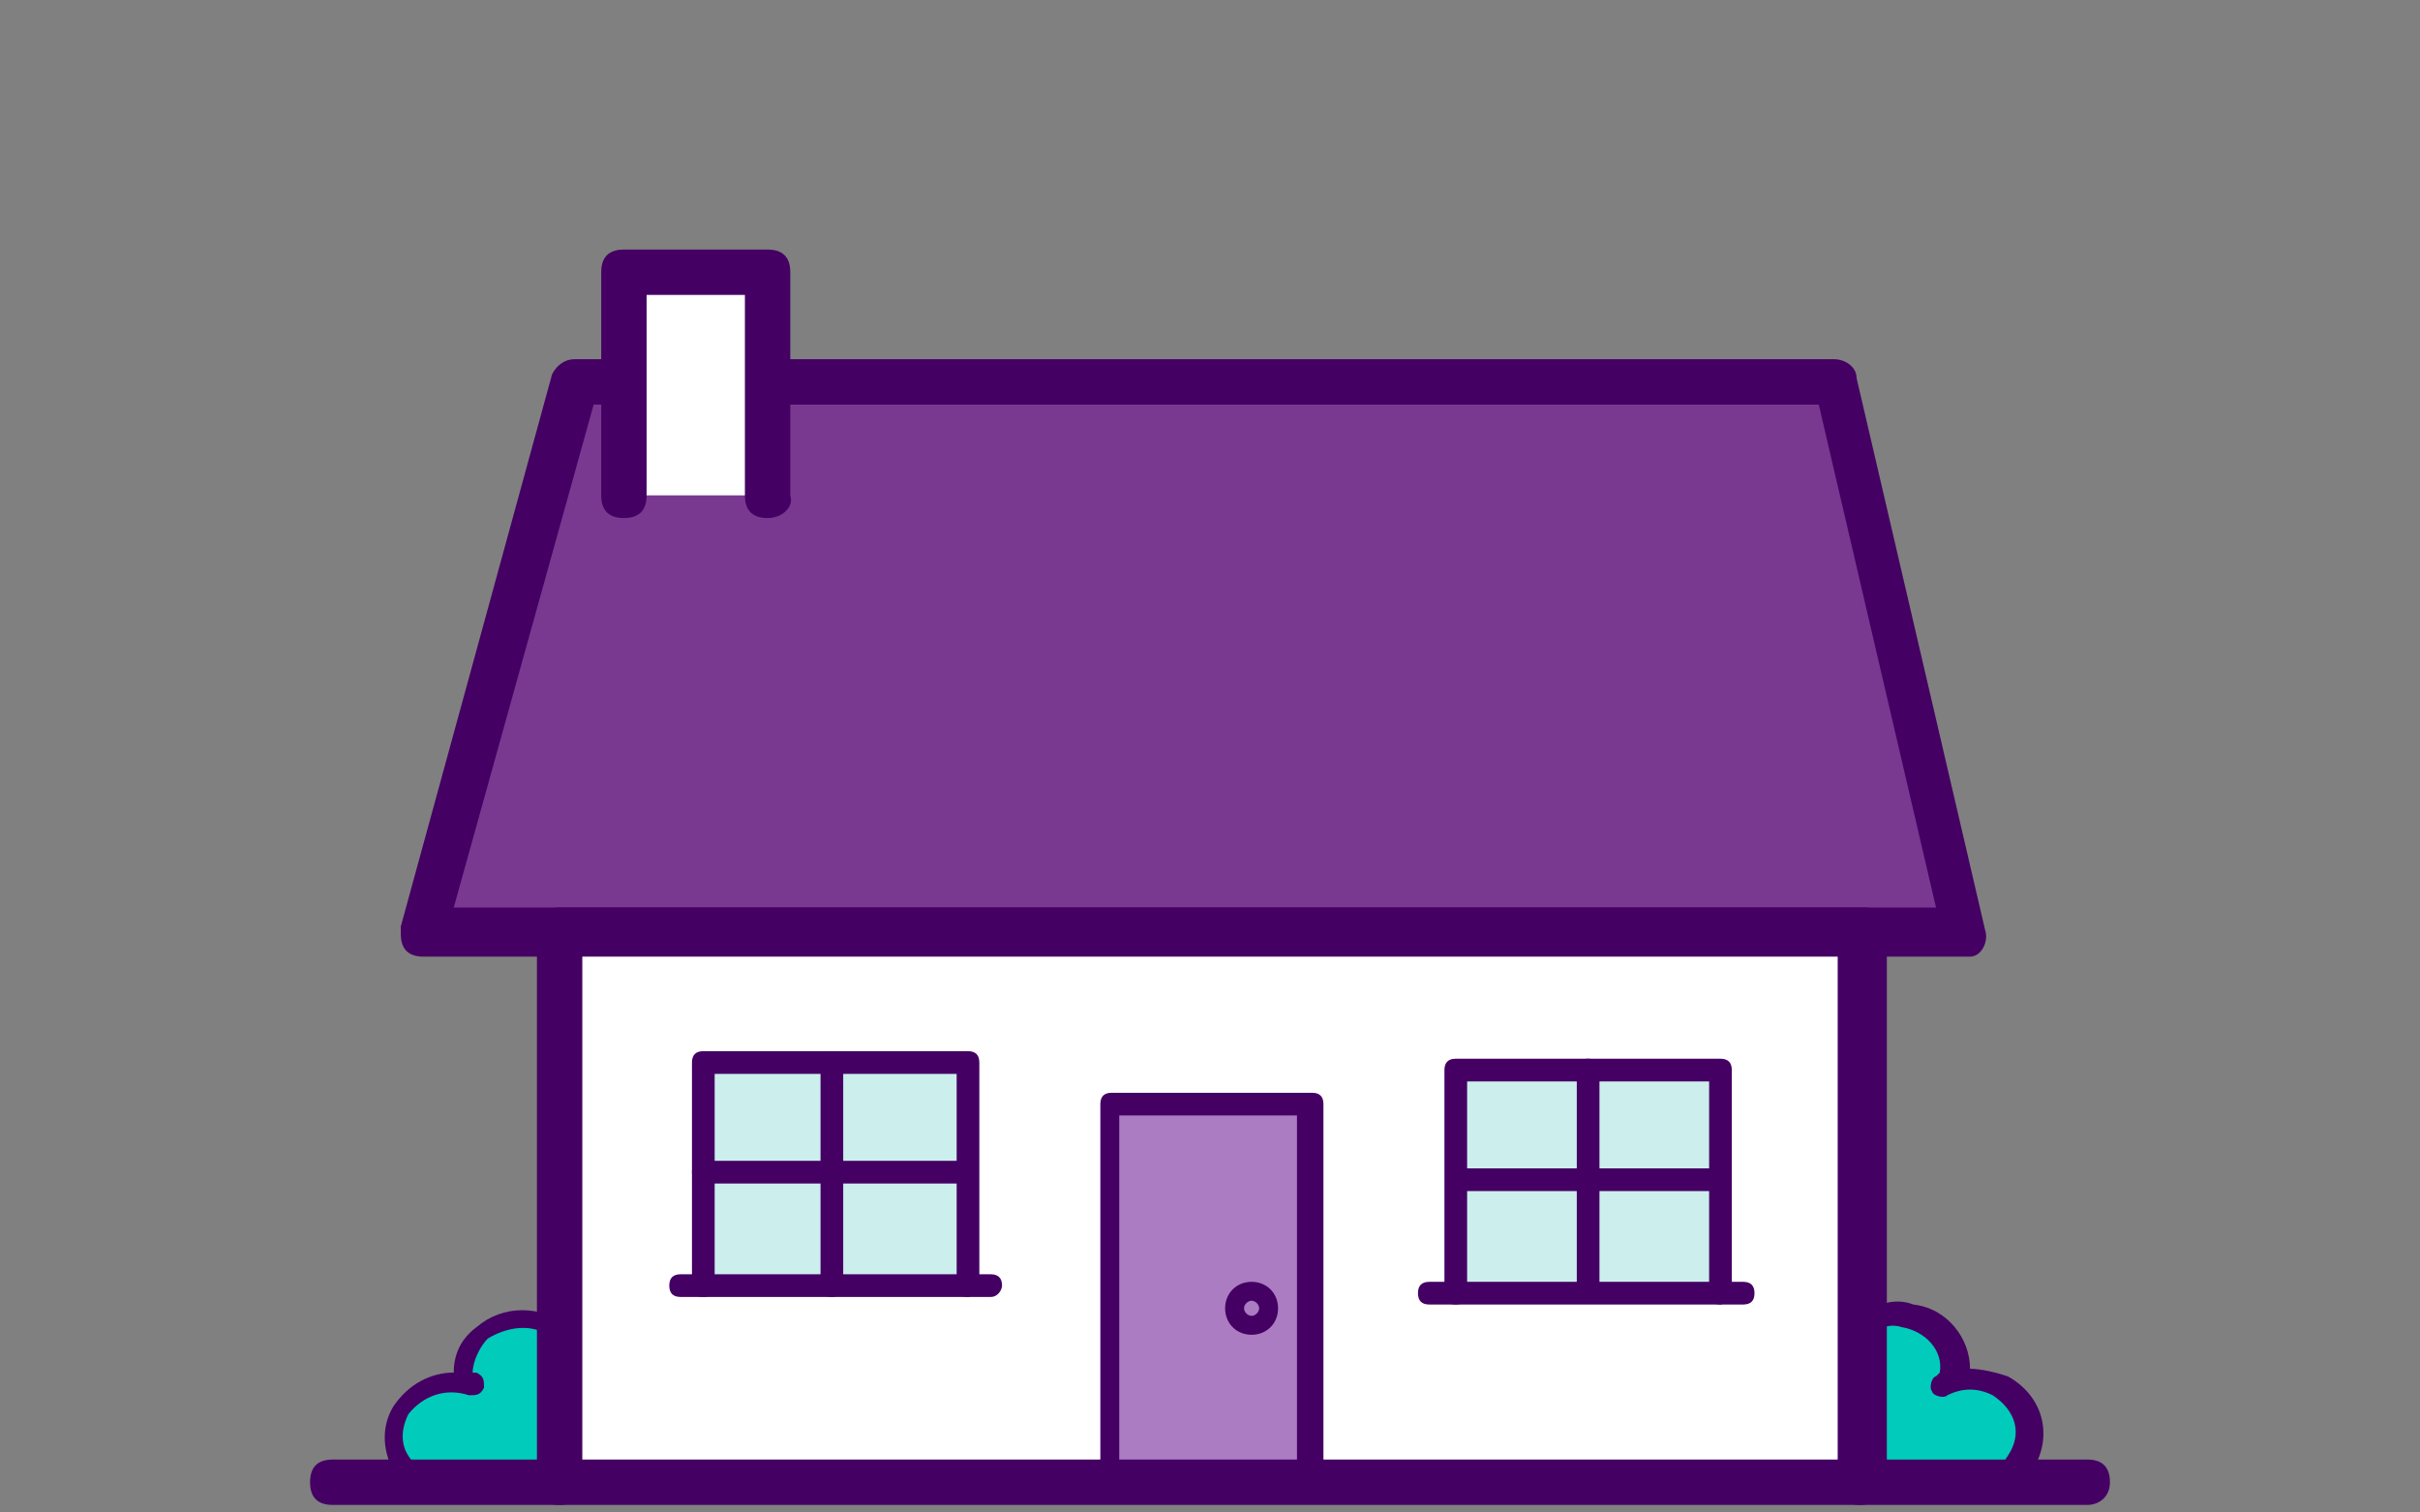<?xml version="1.0" encoding="utf-8"?>
<!-- Generator: Adobe Illustrator 24.3.0, SVG Export Plug-In . SVG Version: 6.00 Build 0)  -->
<svg version="1.1" id="Layer_1" xmlns="http://www.w3.org/2000/svg" xmlns:xlink="http://www.w3.org/1999/xlink" x="0px" y="0px"
	 width="64px" height="40px" viewBox="0 0 64 40" style="enable-background:new 0 0 64 40;" xml:space="preserve">
<rect x="0" y="0" width="64" height="40" fill="#808080" stroke="none"/>
<style type="text/css">
	.st0{fill:#FFFFFF;}
	.st1{fill:#01CCBC;}
	.st2{fill:#440063;}
	.st3{fill:#AB7CC1;}
	.st4{fill:#793991;}
	.st5{fill:#CCEFED;}
</style>
<g>
	<g>
		<rect x="14.8" y="24.3" class="st0" width="34.5" height="14.9"/>
		<path class="st1" d="M51.7,36.4c0.1-0.8-0.4-1.6-1.2-1.7c-0.4-0.1-0.9,0.1-1.2,0.4v4.3H53l0.5-0.8c0.4-0.7,0.1-1.6-0.6-2
			c-0.4-0.2-0.9-0.2-1.4-0.1"/>
		<path class="st2" d="M53,39.7h-3.7c-0.2,0-0.3-0.1-0.3-0.3v-4.3c0-0.1,0.1-0.2,0.1-0.2c0.4-0.4,1-0.6,1.5-0.4
			c0.9,0.1,1.5,0.9,1.5,1.7c0.3,0,0.7,0.1,1,0.2c0.9,0.5,1.2,1.5,0.7,2.4l0,0l-0.5,0.8C53.1,39.7,53.1,39.7,53,39.7z M49.5,39.1h3.2
			l0.4-0.6c0.4-0.6,0.2-1.2-0.4-1.6c-0.4-0.2-0.8-0.2-1.2,0c-0.1,0.1-0.4,0-0.4-0.1c-0.1-0.1,0-0.4,0.1-0.4l0.1-0.1
			c0.1-0.6-0.4-1.1-1-1.2c-0.3-0.1-0.6,0-0.9,0.2L49.5,39.1z"/>
		<path class="st1" d="M12.2,36.5c-0.1-0.5,0.1-1,0.4-1.4c0.6-0.5,1.4-0.5,2,0v4.3h-3.8l-0.4-0.7c-0.2-0.4-0.2-1,0-1.4
			c0.4-0.6,1.2-0.9,2-0.6"/>
		<path class="st2" d="M14.8,39.7H11c-0.1,0-0.2-0.1-0.2-0.1l-0.4-0.7c-0.3-0.6-0.3-1.2,0-1.7c0.4-0.6,1-0.9,1.6-0.9
			c0-0.5,0.2-0.9,0.6-1.2c0.7-0.6,1.7-0.6,2.5,0c0.1,0.1,0.1,0.1,0.1,0.2v4.3C15,39.6,14.9,39.7,14.8,39.7z M11.2,39.1h3.3v-3.8
			c-0.5-0.3-1.1-0.2-1.6,0.1c-0.2,0.2-0.4,0.6-0.4,0.9h0.1c0.2,0.1,0.2,0.2,0.2,0.4c-0.1,0.2-0.2,0.2-0.4,0.2
			c-0.6-0.2-1.2,0-1.6,0.5c-0.2,0.4-0.2,0.8,0,1.1L11.2,39.1z"/>
		<rect x="29.3" y="29.2" class="st3" width="5.3" height="10"/>
		<path class="st2" d="M34.7,39.5h-5.3c-0.2,0-0.3-0.1-0.3-0.3v-10c0-0.2,0.1-0.3,0.3-0.3h5.3c0.2,0,0.3,0.1,0.3,0.3v10
			C35,39.4,34.9,39.5,34.7,39.5z M29.6,38.9h4.7v-9.4h-4.7V38.9z"/>
		<path class="st2" d="M55.2,39.8H8.8c-0.4,0-0.6-0.2-0.6-0.6c0-0.4,0.2-0.6,0.6-0.6h46.4c0.4,0,0.6,0.2,0.6,0.6
			C55.8,39.6,55.5,39.8,55.2,39.8z"/>
		<polyline class="st4" points="20.2,10.1 48.6,10.1 52,24.6 49.2,24.6 14.8,24.6 11.2,24.6 15.1,10.1 16.6,10.1 		"/>
		<path class="st2" d="M52,25.3H11.2c-0.4,0-0.6-0.2-0.6-0.6c0-0.1,0-0.1,0-0.2l4-14.6c0.1-0.2,0.3-0.4,0.6-0.4h1.6l0,0
			c0.4,0,0.6,0.2,0.6,0.6c0,0.4-0.2,0.6-0.6,0.6h-1.1L12,24h39.2l-3.1-13.3H20.2c-0.4,0-0.6-0.2-0.6-0.6c0-0.4,0.2-0.6,0.6-0.6h28.3
			c0.3,0,0.6,0.2,0.6,0.5l3.4,14.6c0.1,0.3-0.1,0.7-0.4,0.7C52,25.3,52,25.3,52,25.3L52,25.3z"/>
		<polyline class="st5" points="18.5,34 18.5,28.1 25.6,28.1 25.6,34 		"/>
		<path class="st2" d="M25.6,34.3c-0.2,0-0.3-0.1-0.3-0.3v-5.6h-6.4V34c0,0.2-0.1,0.3-0.3,0.3c-0.2,0-0.3-0.1-0.3-0.3v-5.9
			c0-0.2,0.1-0.3,0.3-0.3h7c0.2,0,0.3,0.1,0.3,0.3V34C25.9,34.1,25.7,34.3,25.6,34.3z"/>
		<path class="st2" d="M26.2,34.3h-8.2c-0.2,0-0.3-0.1-0.3-0.3c0-0.2,0.1-0.3,0.3-0.3h8.2c0.2,0,0.3,0.1,0.3,0.3
			C26.5,34.1,26.4,34.3,26.2,34.3z"/>
		<path class="st2" d="M25.5,31.3h-6.9c-0.2,0-0.3-0.1-0.3-0.3c0-0.2,0.1-0.3,0.3-0.3h6.9c0.2,0,0.3,0.1,0.3,0.3
			C25.8,31.2,25.7,31.3,25.5,31.3z"/>
		<path class="st2" d="M22,34.3L22,34.3c-0.2,0-0.3-0.1-0.3-0.3v-5.9c0-0.2,0.1-0.3,0.3-0.3l0,0c0.2,0,0.3,0.1,0.3,0.3l0,0V34
			C22.3,34.1,22.2,34.3,22,34.3z"/>
		<polyline class="st5" points="38.4,34.2 38.4,28.2 45.5,28.2 45.5,34.2 		"/>
		<path class="st2" d="M45.5,34.5c-0.2,0-0.3-0.1-0.3-0.3v-5.6h-6.4v5.6c0,0.2-0.1,0.3-0.3,0.3c-0.2,0-0.3-0.1-0.3-0.3v-5.9
			c0-0.2,0.1-0.3,0.3-0.3h7c0.2,0,0.3,0.1,0.3,0.3v5.9C45.8,34.3,45.6,34.5,45.5,34.5z"/>
		<path class="st2" d="M42,34.4L42,34.4c-0.2,0-0.3-0.1-0.3-0.3v-5.8c0-0.2,0.1-0.3,0.3-0.3l0,0c0.2,0,0.3,0.1,0.3,0.3v5.8
			C42.3,34.3,42.2,34.4,42,34.4L42,34.4z"/>
		<path class="st2" d="M45.5,31.5h-6.9c-0.2,0-0.3-0.1-0.3-0.3c0-0.2,0.1-0.3,0.3-0.3h6.9c0.2,0,0.3,0.1,0.3,0.3
			C45.8,31.4,45.6,31.5,45.5,31.5z"/>
		<path class="st2" d="M46.1,34.5h-8.3c-0.2,0-0.3-0.1-0.3-0.3c0-0.2,0.1-0.3,0.3-0.3h8.3c0.2,0,0.3,0.1,0.3,0.3
			C46.4,34.4,46.3,34.5,46.1,34.5z"/>
		<path class="st2" d="M33.1,35.3c-0.4,0-0.7-0.3-0.7-0.7c0-0.4,0.3-0.7,0.7-0.7c0.4,0,0.7,0.3,0.7,0.7C33.8,35,33.5,35.3,33.1,35.3
			z M33.1,34.4c-0.1,0-0.2,0.1-0.2,0.2s0.1,0.2,0.2,0.2s0.2-0.1,0.2-0.2S33.2,34.4,33.1,34.4L33.1,34.4z"/>
		<polyline class="st0" points="16.5,13.1 16.5,7.1 20.3,7.1 20.3,13.1 		"/>
		<path class="st2" d="M20.3,13.7c-0.4,0-0.6-0.2-0.6-0.6V7.8h-2.6v5.3c0,0.4-0.2,0.6-0.6,0.6s-0.6-0.2-0.6-0.6V7.2
			c0-0.4,0.2-0.6,0.6-0.6h3.8c0.4,0,0.6,0.2,0.6,0.6v5.9C21,13.4,20.7,13.7,20.3,13.7z"/>
		<path class="st2" d="M49.2,39.8c-0.4,0-0.6-0.2-0.6-0.6v-14H15.4v14c0,0.4-0.2,0.6-0.6,0.6c-0.4,0-0.6-0.2-0.6-0.6V24.6
			c0-0.4,0.2-0.6,0.6-0.6h34.5c0.4,0,0.6,0.2,0.6,0.6v14.6C49.9,39.6,49.5,39.8,49.2,39.8z"/>
	</g>
</g>
</svg>
